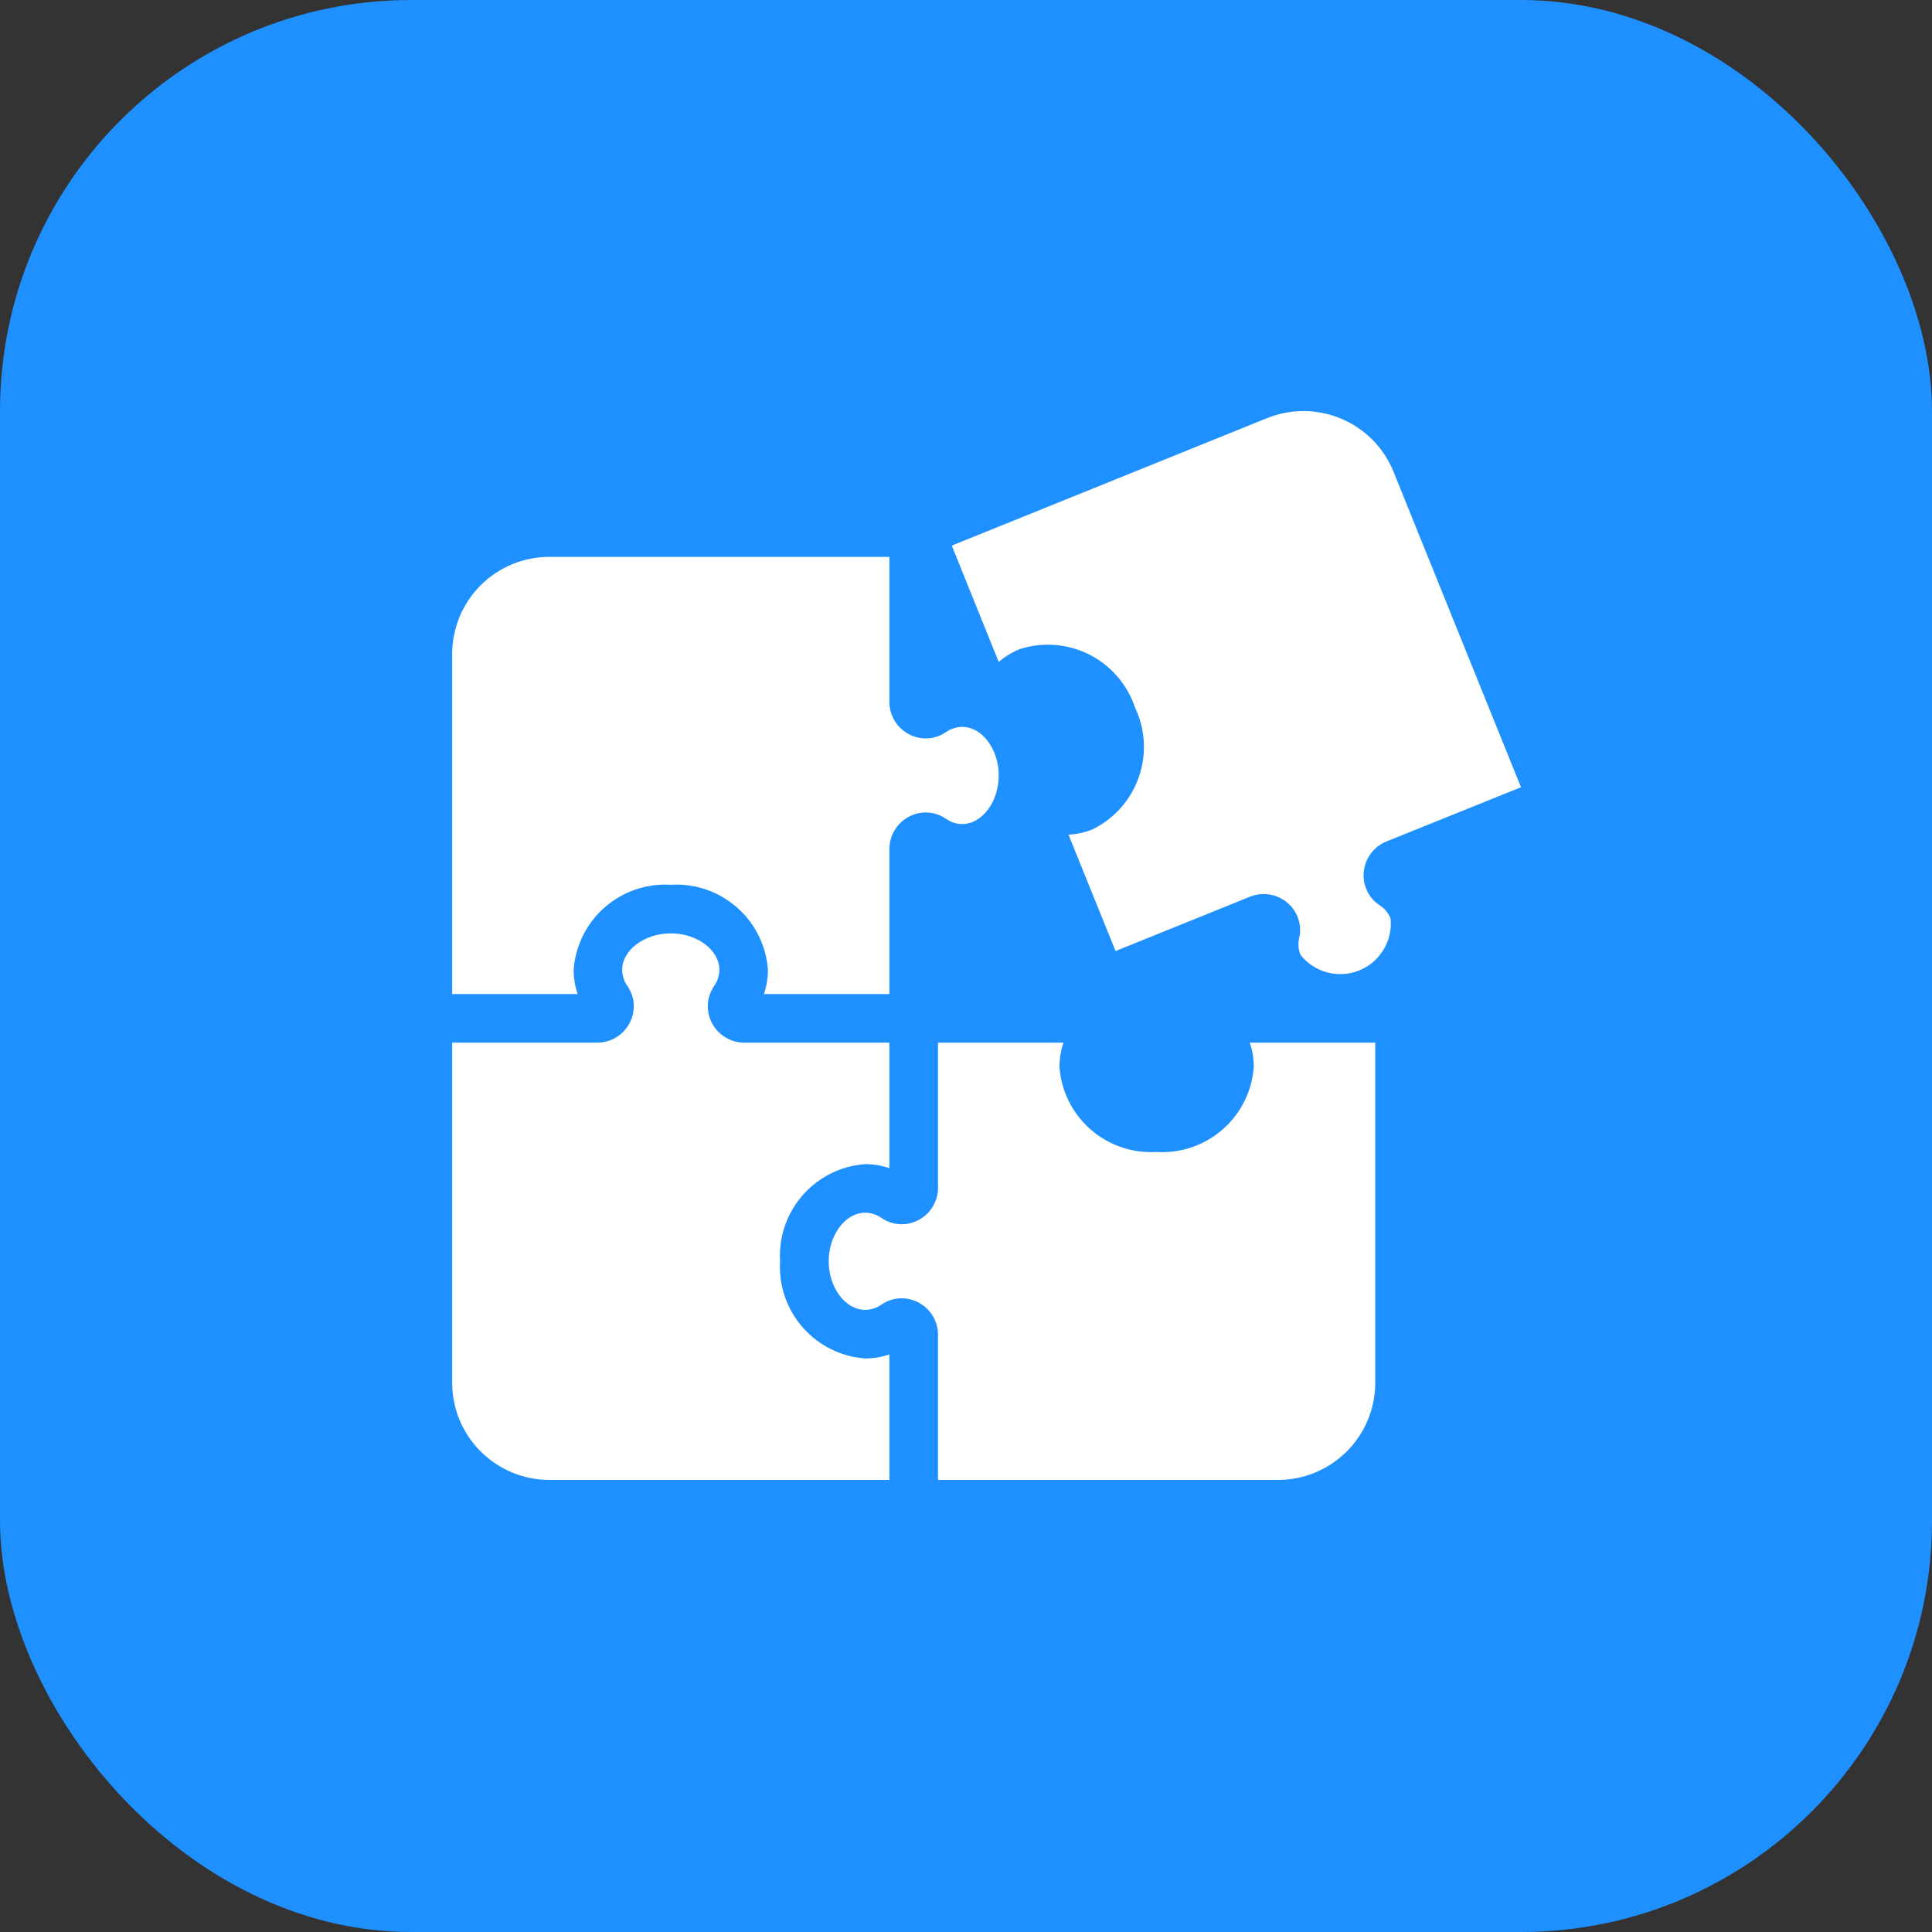 <svg xmlns="http://www.w3.org/2000/svg" width="47" height="47" viewBox="0 0 47 47" fill="none"><rect x="0" y="0" width="47" height="47" fill="#333333" stroke="none"/><rect width="47" height="47" rx="10" fill="#1E90FF"></rect><path d="M14.052 24.183C13.988 23.993 13.955 23.793 13.955 23.592C13.997 23.006 14.269 22.46 14.711 22.073C15.154 21.685 15.731 21.488 16.318 21.524C16.905 21.488 17.483 21.685 17.925 22.073C18.368 22.46 18.64 23.006 18.682 23.592C18.682 23.793 18.649 23.993 18.584 24.183H21.636V20.655C21.636 20.492 21.681 20.333 21.765 20.194C21.85 20.055 21.97 19.941 22.114 19.866C22.255 19.792 22.412 19.758 22.571 19.767C22.729 19.776 22.881 19.828 23.012 19.918C23.128 20.001 23.267 20.046 23.409 20.047C23.89 20.047 24.296 19.506 24.296 18.865C24.296 18.224 23.89 17.683 23.409 17.683C23.267 17.684 23.128 17.729 23.012 17.811C22.881 17.901 22.729 17.953 22.57 17.962C22.412 17.971 22.254 17.937 22.114 17.863C21.97 17.788 21.849 17.675 21.765 17.536C21.68 17.397 21.636 17.237 21.636 17.075V13.547H13.364C12.737 13.547 12.136 13.796 11.692 14.239C11.249 14.682 11 15.284 11 15.911V24.183H14.052Z" fill="white"></path><path d="M24.296 16.103C24.448 15.972 24.621 15.867 24.808 15.791C25.367 15.611 25.976 15.659 26.501 15.924C27.026 16.19 27.424 16.652 27.611 17.209C27.864 17.74 27.898 18.349 27.704 18.905C27.511 19.46 27.107 19.917 26.579 20.176C26.392 20.251 26.195 20.295 25.994 20.306L27.138 23.136L30.409 21.814C30.56 21.753 30.724 21.735 30.885 21.761C31.045 21.787 31.195 21.856 31.319 21.962C31.44 22.064 31.531 22.198 31.582 22.348C31.633 22.498 31.642 22.659 31.607 22.814C31.574 22.952 31.584 23.096 31.637 23.228C31.802 23.437 32.03 23.588 32.288 23.656C32.545 23.725 32.818 23.708 33.066 23.608C33.313 23.508 33.521 23.33 33.658 23.102C33.796 22.873 33.856 22.607 33.829 22.341C33.774 22.21 33.681 22.098 33.561 22.021C33.428 21.934 33.322 21.812 33.255 21.668C33.187 21.525 33.16 21.365 33.177 21.207C33.192 21.046 33.252 20.892 33.349 20.762C33.447 20.631 33.578 20.531 33.729 20.47L37.001 19.151L33.902 11.479C33.786 11.191 33.614 10.929 33.396 10.707C33.179 10.486 32.919 10.309 32.634 10.188C32.348 10.067 32.041 10.003 31.731 10C31.42 9.997 31.112 10.056 30.824 10.172L23.154 13.273L24.296 16.103Z" fill="white"></path><path d="M30.404 25.365C30.468 25.556 30.501 25.755 30.501 25.956C30.459 26.543 30.187 27.089 29.744 27.476C29.302 27.863 28.724 28.06 28.137 28.024C27.551 28.06 26.973 27.863 26.531 27.476C26.088 27.089 25.816 26.543 25.774 25.956C25.774 25.755 25.807 25.556 25.871 25.365H22.819V28.893C22.82 29.055 22.775 29.215 22.691 29.354C22.607 29.493 22.486 29.606 22.342 29.681C22.202 29.756 22.044 29.79 21.886 29.781C21.728 29.772 21.575 29.72 21.444 29.63C21.328 29.547 21.189 29.502 21.047 29.502C20.566 29.502 20.16 30.043 20.16 30.683C20.16 31.324 20.566 31.865 21.047 31.865C21.189 31.864 21.329 31.819 21.445 31.736C21.575 31.646 21.728 31.594 21.886 31.585C22.044 31.576 22.201 31.611 22.341 31.684C22.485 31.76 22.606 31.873 22.691 32.012C22.775 32.151 22.819 32.311 22.819 32.473V36.002H31.092C31.719 36.002 32.32 35.753 32.763 35.309C33.207 34.866 33.456 34.265 33.456 33.638V25.365H30.404Z" fill="white"></path><path d="M21.636 32.95C21.446 33.014 21.247 33.047 21.046 33.047C20.459 33.005 19.913 32.733 19.526 32.29C19.139 31.848 18.941 31.27 18.977 30.683C18.941 30.096 19.139 29.519 19.526 29.076C19.913 28.634 20.459 28.362 21.046 28.32C21.247 28.32 21.446 28.353 21.636 28.417V25.365H18.109C17.946 25.366 17.787 25.321 17.648 25.237C17.509 25.153 17.395 25.032 17.32 24.888C17.246 24.748 17.211 24.59 17.22 24.432C17.229 24.274 17.282 24.121 17.371 23.99C17.454 23.874 17.499 23.735 17.5 23.592C17.5 23.112 16.959 22.706 16.318 22.706C15.678 22.706 15.136 23.112 15.136 23.592C15.137 23.735 15.182 23.875 15.266 23.991C15.355 24.121 15.408 24.274 15.417 24.432C15.426 24.59 15.391 24.747 15.317 24.887C15.242 25.031 15.129 25.152 14.99 25.236C14.851 25.321 14.691 25.365 14.528 25.365H11V33.638C11 34.265 11.249 34.866 11.692 35.309C12.136 35.753 12.737 36.002 13.364 36.002H21.636V32.95Z" fill="white"></path></svg>